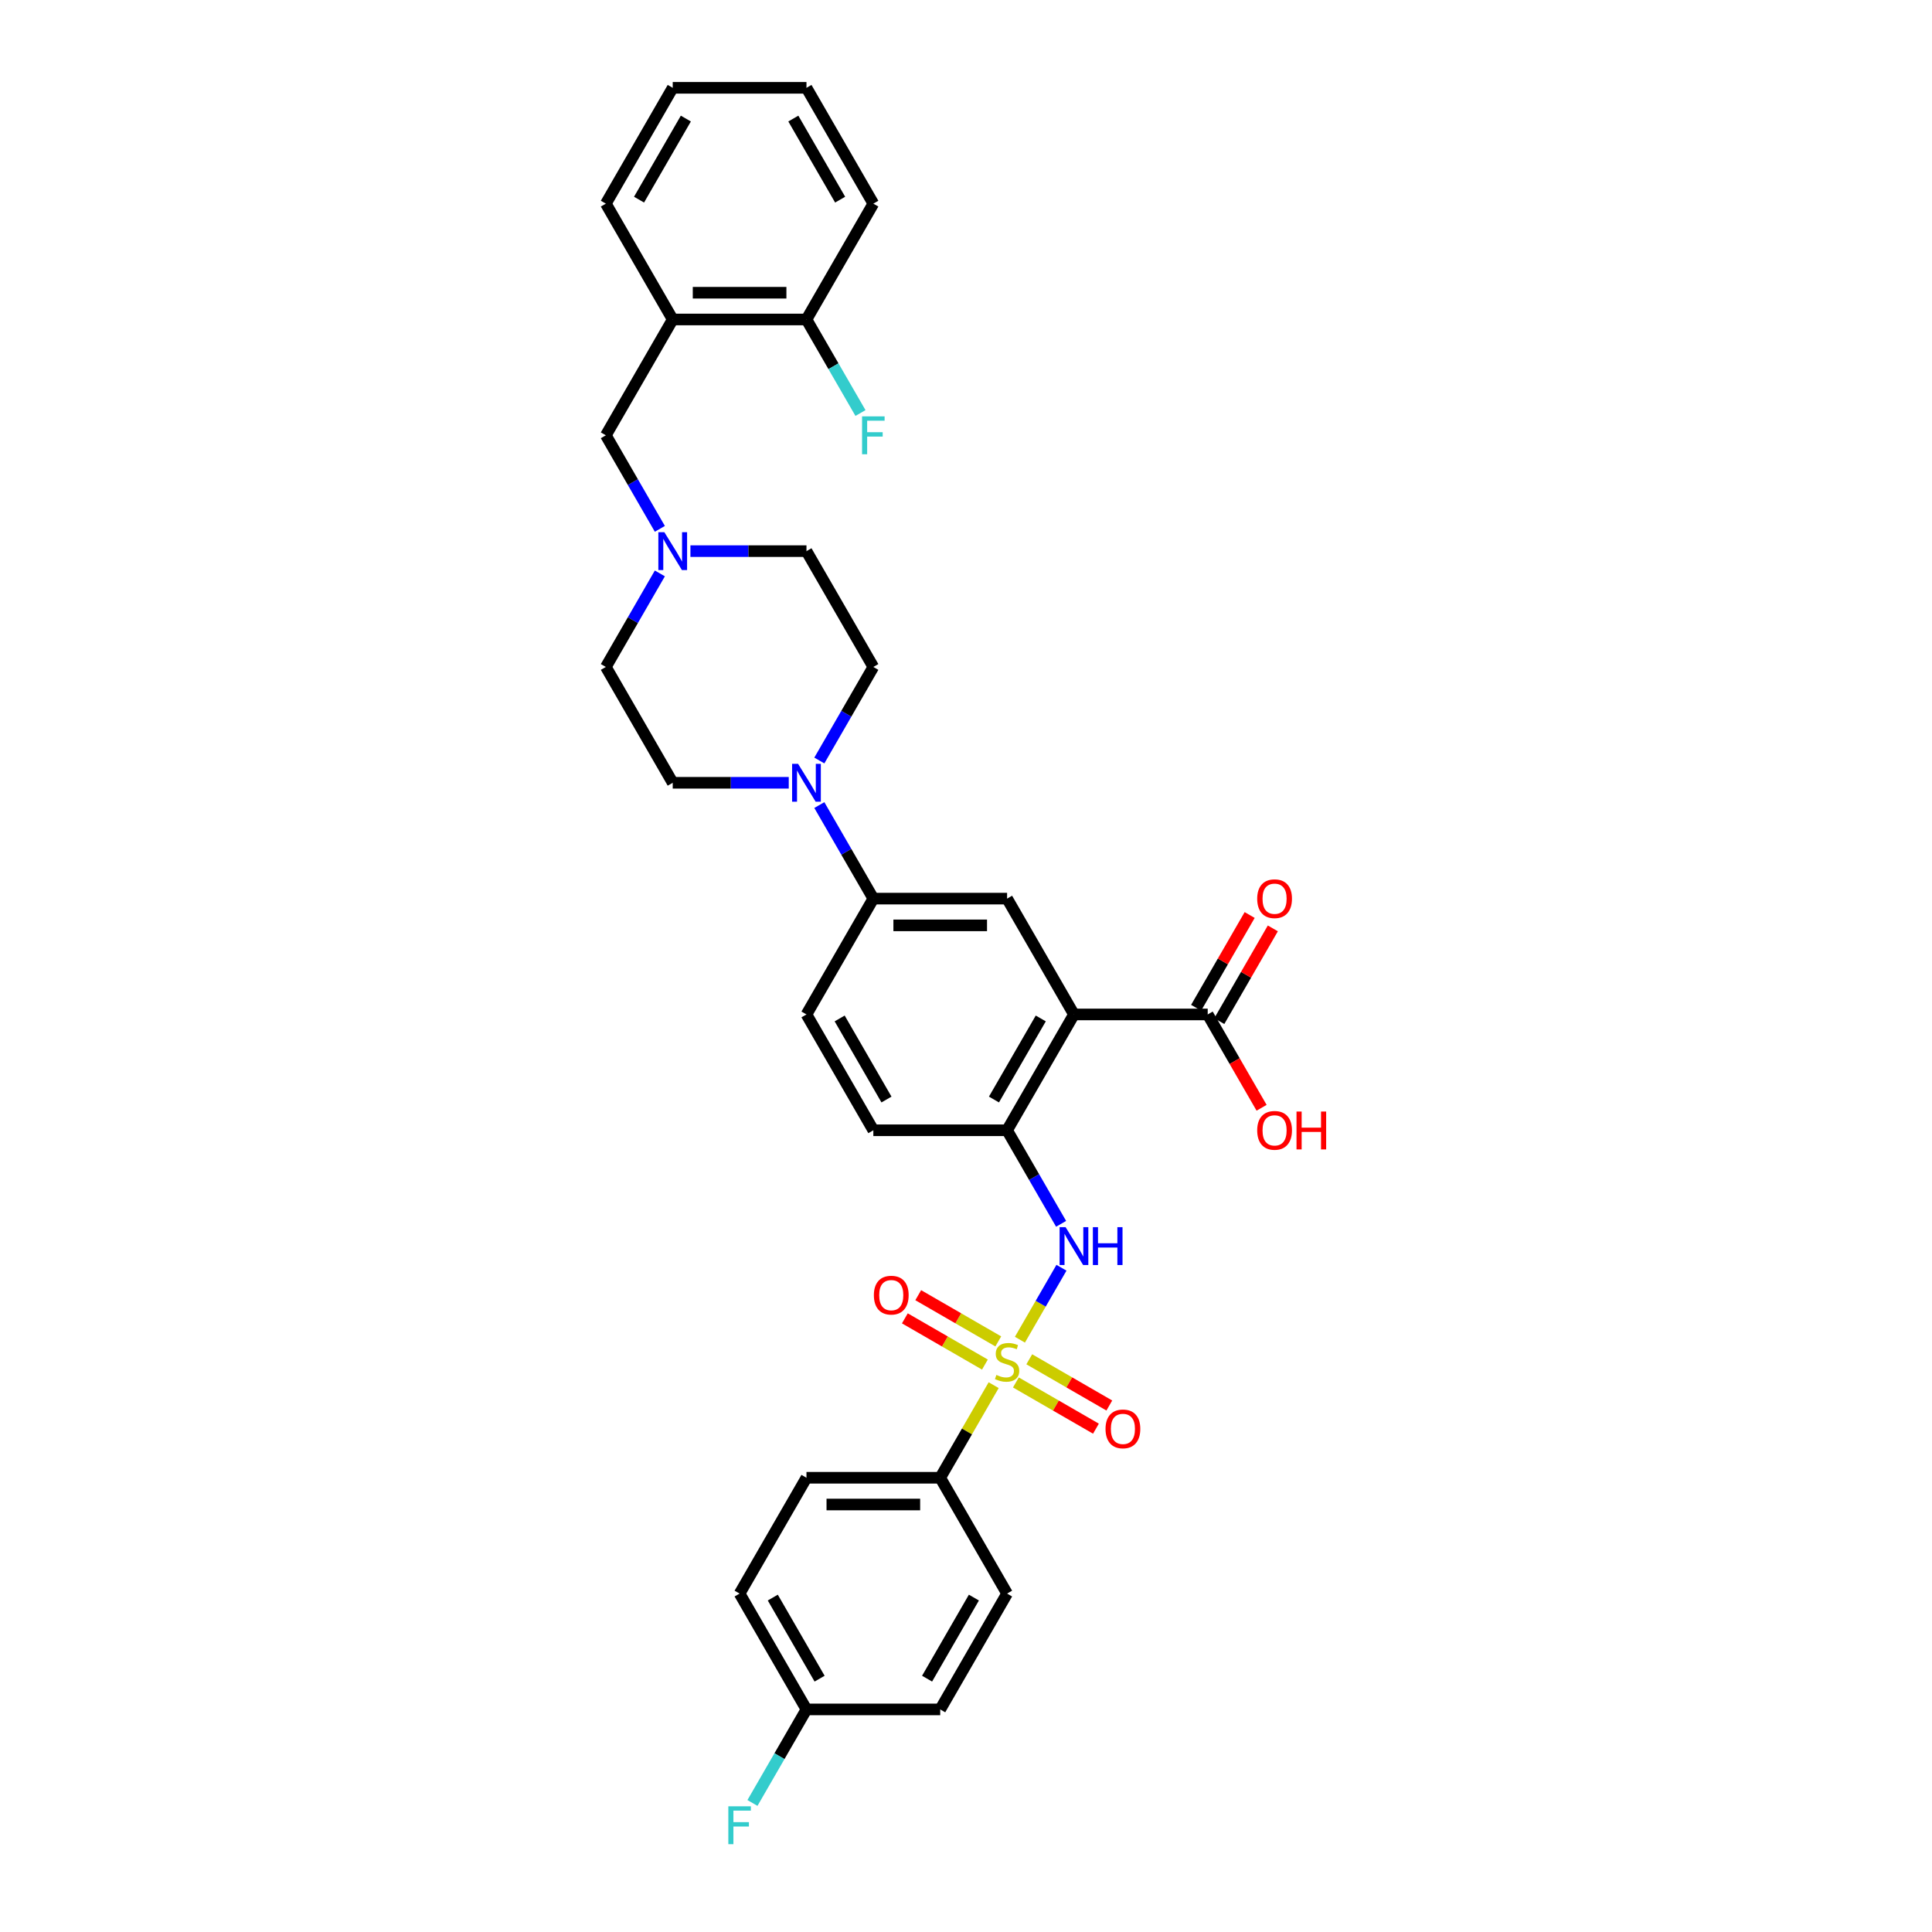 <?xml version='1.0' encoding='iso-8859-1'?>
<svg version='1.1' baseProfile='full'
              xmlns='http://www.w3.org/2000/svg'
                      xmlns:rdkit='http://www.rdkit.org/xml'
                      xmlns:xlink='http://www.w3.org/1999/xlink'
                  xml:space='preserve'
width='1000px' height='1000px' viewBox='0 0 1000 1000'>
<!-- END OF HEADER -->
<rect style='opacity:1.0;fill:#FFFFFF;stroke:none' width='1000' height='1000' x='0' y='0'> </rect>
<path class='bond-1' d='M 527.909,693.427 L 538.661,674.804' style='fill:none;fill-rule:evenodd;stroke:#CCCC00;stroke-width:6px;stroke-linecap:butt;stroke-linejoin:miter;stroke-opacity:1' />
<path class='bond-1' d='M 538.661,674.804 L 549.413,656.181' style='fill:none;fill-rule:evenodd;stroke:#0000FF;stroke-width:6px;stroke-linecap:butt;stroke-linejoin:miter;stroke-opacity:1' />
<path class='bond-7' d='M 514.32,716.964 L 500.487,740.925' style='fill:none;fill-rule:evenodd;stroke:#CCCC00;stroke-width:6px;stroke-linecap:butt;stroke-linejoin:miter;stroke-opacity:1' />
<path class='bond-7' d='M 500.487,740.925 L 486.653,764.885' style='fill:none;fill-rule:evenodd;stroke:#000000;stroke-width:6px;stroke-linecap:butt;stroke-linejoin:miter;stroke-opacity:1' />
<path class='bond-10' d='M 516.711,694.309 L 495.993,682.347' style='fill:none;fill-rule:evenodd;stroke:#CCCC00;stroke-width:6px;stroke-linecap:butt;stroke-linejoin:miter;stroke-opacity:1' />
<path class='bond-10' d='M 495.993,682.347 L 475.274,670.385' style='fill:none;fill-rule:evenodd;stroke:#FF0000;stroke-width:6px;stroke-linecap:butt;stroke-linejoin:miter;stroke-opacity:1' />
<path class='bond-10' d='M 509.789,706.3 L 489.07,694.338' style='fill:none;fill-rule:evenodd;stroke:#CCCC00;stroke-width:6px;stroke-linecap:butt;stroke-linejoin:miter;stroke-opacity:1' />
<path class='bond-10' d='M 489.07,694.338 L 468.351,682.376' style='fill:none;fill-rule:evenodd;stroke:#FF0000;stroke-width:6px;stroke-linecap:butt;stroke-linejoin:miter;stroke-opacity:1' />
<path class='bond-11' d='M 525.822,715.556 L 546.54,727.518' style='fill:none;fill-rule:evenodd;stroke:#CCCC00;stroke-width:6px;stroke-linecap:butt;stroke-linejoin:miter;stroke-opacity:1' />
<path class='bond-11' d='M 546.54,727.518 L 567.259,739.48' style='fill:none;fill-rule:evenodd;stroke:#FF0000;stroke-width:6px;stroke-linecap:butt;stroke-linejoin:miter;stroke-opacity:1' />
<path class='bond-11' d='M 532.744,703.566 L 553.463,715.528' style='fill:none;fill-rule:evenodd;stroke:#CCCC00;stroke-width:6px;stroke-linecap:butt;stroke-linejoin:miter;stroke-opacity:1' />
<path class='bond-11' d='M 553.463,715.528 L 574.182,727.49' style='fill:none;fill-rule:evenodd;stroke:#FF0000;stroke-width:6px;stroke-linecap:butt;stroke-linejoin:miter;stroke-opacity:1' />
<path class='bond-0' d='M 555.88,525.075 L 521.267,585.028' style='fill:none;fill-rule:evenodd;stroke:#000000;stroke-width:6px;stroke-linecap:butt;stroke-linejoin:miter;stroke-opacity:1' />
<path class='bond-0' d='M 538.698,527.145 L 514.468,569.112' style='fill:none;fill-rule:evenodd;stroke:#000000;stroke-width:6px;stroke-linecap:butt;stroke-linejoin:miter;stroke-opacity:1' />
<path class='bond-4' d='M 555.88,525.075 L 521.267,465.122' style='fill:none;fill-rule:evenodd;stroke:#000000;stroke-width:6px;stroke-linecap:butt;stroke-linejoin:miter;stroke-opacity:1' />
<path class='bond-5' d='M 555.88,525.075 L 625.107,525.075' style='fill:none;fill-rule:evenodd;stroke:#000000;stroke-width:6px;stroke-linecap:butt;stroke-linejoin:miter;stroke-opacity:1' />
<path class='bond-2' d='M 549.222,633.447 L 535.244,609.237' style='fill:none;fill-rule:evenodd;stroke:#0000FF;stroke-width:6px;stroke-linecap:butt;stroke-linejoin:miter;stroke-opacity:1' />
<path class='bond-2' d='M 535.244,609.237 L 521.267,585.028' style='fill:none;fill-rule:evenodd;stroke:#000000;stroke-width:6px;stroke-linecap:butt;stroke-linejoin:miter;stroke-opacity:1' />
<path class='bond-16' d='M 521.267,585.028 L 452.039,585.028' style='fill:none;fill-rule:evenodd;stroke:#000000;stroke-width:6px;stroke-linecap:butt;stroke-linejoin:miter;stroke-opacity:1' />
<path class='bond-3' d='M 424.084,416.703 L 438.062,440.913' style='fill:none;fill-rule:evenodd;stroke:#0000FF;stroke-width:6px;stroke-linecap:butt;stroke-linejoin:miter;stroke-opacity:1' />
<path class='bond-3' d='M 438.062,440.913 L 452.039,465.122' style='fill:none;fill-rule:evenodd;stroke:#000000;stroke-width:6px;stroke-linecap:butt;stroke-linejoin:miter;stroke-opacity:1' />
<path class='bond-14' d='M 424.084,393.637 L 438.062,369.427' style='fill:none;fill-rule:evenodd;stroke:#0000FF;stroke-width:6px;stroke-linecap:butt;stroke-linejoin:miter;stroke-opacity:1' />
<path class='bond-14' d='M 438.062,369.427 L 452.039,345.217' style='fill:none;fill-rule:evenodd;stroke:#000000;stroke-width:6px;stroke-linecap:butt;stroke-linejoin:miter;stroke-opacity:1' />
<path class='bond-15' d='M 408.26,405.17 L 378.229,405.17' style='fill:none;fill-rule:evenodd;stroke:#0000FF;stroke-width:6px;stroke-linecap:butt;stroke-linejoin:miter;stroke-opacity:1' />
<path class='bond-15' d='M 378.229,405.17 L 348.198,405.17' style='fill:none;fill-rule:evenodd;stroke:#000000;stroke-width:6px;stroke-linecap:butt;stroke-linejoin:miter;stroke-opacity:1' />
<path class='bond-34' d='M 521.267,465.122 L 452.039,465.122' style='fill:none;fill-rule:evenodd;stroke:#000000;stroke-width:6px;stroke-linecap:butt;stroke-linejoin:miter;stroke-opacity:1' />
<path class='bond-34' d='M 510.883,478.968 L 462.423,478.968' style='fill:none;fill-rule:evenodd;stroke:#000000;stroke-width:6px;stroke-linecap:butt;stroke-linejoin:miter;stroke-opacity:1' />
<path class='bond-17' d='M 631.103,528.536 L 644.96,504.534' style='fill:none;fill-rule:evenodd;stroke:#000000;stroke-width:6px;stroke-linecap:butt;stroke-linejoin:miter;stroke-opacity:1' />
<path class='bond-17' d='M 644.96,504.534 L 658.818,480.532' style='fill:none;fill-rule:evenodd;stroke:#FF0000;stroke-width:6px;stroke-linecap:butt;stroke-linejoin:miter;stroke-opacity:1' />
<path class='bond-17' d='M 619.112,521.614 L 632.97,497.612' style='fill:none;fill-rule:evenodd;stroke:#000000;stroke-width:6px;stroke-linecap:butt;stroke-linejoin:miter;stroke-opacity:1' />
<path class='bond-17' d='M 632.97,497.612 L 646.827,473.61' style='fill:none;fill-rule:evenodd;stroke:#FF0000;stroke-width:6px;stroke-linecap:butt;stroke-linejoin:miter;stroke-opacity:1' />
<path class='bond-23' d='M 625.107,525.075 L 639.053,549.229' style='fill:none;fill-rule:evenodd;stroke:#000000;stroke-width:6px;stroke-linecap:butt;stroke-linejoin:miter;stroke-opacity:1' />
<path class='bond-23' d='M 639.053,549.229 L 652.998,573.384' style='fill:none;fill-rule:evenodd;stroke:#FF0000;stroke-width:6px;stroke-linecap:butt;stroke-linejoin:miter;stroke-opacity:1' />
<path class='bond-6' d='M 452.039,465.122 L 417.426,525.075' style='fill:none;fill-rule:evenodd;stroke:#000000;stroke-width:6px;stroke-linecap:butt;stroke-linejoin:miter;stroke-opacity:1' />
<path class='bond-19' d='M 486.653,764.885 L 417.426,764.885' style='fill:none;fill-rule:evenodd;stroke:#000000;stroke-width:6px;stroke-linecap:butt;stroke-linejoin:miter;stroke-opacity:1' />
<path class='bond-19' d='M 476.269,778.731 L 427.81,778.731' style='fill:none;fill-rule:evenodd;stroke:#000000;stroke-width:6px;stroke-linecap:butt;stroke-linejoin:miter;stroke-opacity:1' />
<path class='bond-20' d='M 486.653,764.885 L 521.267,824.838' style='fill:none;fill-rule:evenodd;stroke:#000000;stroke-width:6px;stroke-linecap:butt;stroke-linejoin:miter;stroke-opacity:1' />
<path class='bond-8' d='M 341.54,296.798 L 327.562,321.008' style='fill:none;fill-rule:evenodd;stroke:#0000FF;stroke-width:6px;stroke-linecap:butt;stroke-linejoin:miter;stroke-opacity:1' />
<path class='bond-8' d='M 327.562,321.008 L 313.585,345.217' style='fill:none;fill-rule:evenodd;stroke:#000000;stroke-width:6px;stroke-linecap:butt;stroke-linejoin:miter;stroke-opacity:1' />
<path class='bond-12' d='M 341.54,273.732 L 327.562,249.522' style='fill:none;fill-rule:evenodd;stroke:#0000FF;stroke-width:6px;stroke-linecap:butt;stroke-linejoin:miter;stroke-opacity:1' />
<path class='bond-12' d='M 327.562,249.522 L 313.585,225.312' style='fill:none;fill-rule:evenodd;stroke:#000000;stroke-width:6px;stroke-linecap:butt;stroke-linejoin:miter;stroke-opacity:1' />
<path class='bond-35' d='M 357.364,285.265 L 387.395,285.265' style='fill:none;fill-rule:evenodd;stroke:#0000FF;stroke-width:6px;stroke-linecap:butt;stroke-linejoin:miter;stroke-opacity:1' />
<path class='bond-35' d='M 387.395,285.265 L 417.426,285.265' style='fill:none;fill-rule:evenodd;stroke:#000000;stroke-width:6px;stroke-linecap:butt;stroke-linejoin:miter;stroke-opacity:1' />
<path class='bond-9' d='M 348.198,165.36 L 313.585,225.312' style='fill:none;fill-rule:evenodd;stroke:#000000;stroke-width:6px;stroke-linecap:butt;stroke-linejoin:miter;stroke-opacity:1' />
<path class='bond-13' d='M 348.198,165.36 L 417.426,165.36' style='fill:none;fill-rule:evenodd;stroke:#000000;stroke-width:6px;stroke-linecap:butt;stroke-linejoin:miter;stroke-opacity:1' />
<path class='bond-13' d='M 358.583,151.514 L 407.042,151.514' style='fill:none;fill-rule:evenodd;stroke:#000000;stroke-width:6px;stroke-linecap:butt;stroke-linejoin:miter;stroke-opacity:1' />
<path class='bond-29' d='M 348.198,165.36 L 313.585,105.407' style='fill:none;fill-rule:evenodd;stroke:#000000;stroke-width:6px;stroke-linecap:butt;stroke-linejoin:miter;stroke-opacity:1' />
<path class='bond-25' d='M 417.426,165.36 L 431.403,189.569' style='fill:none;fill-rule:evenodd;stroke:#000000;stroke-width:6px;stroke-linecap:butt;stroke-linejoin:miter;stroke-opacity:1' />
<path class='bond-25' d='M 431.403,189.569 L 445.381,213.779' style='fill:none;fill-rule:evenodd;stroke:#33CCCC;stroke-width:6px;stroke-linecap:butt;stroke-linejoin:miter;stroke-opacity:1' />
<path class='bond-30' d='M 417.426,165.36 L 452.039,105.407' style='fill:none;fill-rule:evenodd;stroke:#000000;stroke-width:6px;stroke-linecap:butt;stroke-linejoin:miter;stroke-opacity:1' />
<path class='bond-21' d='M 452.039,345.217 L 417.426,285.265' style='fill:none;fill-rule:evenodd;stroke:#000000;stroke-width:6px;stroke-linecap:butt;stroke-linejoin:miter;stroke-opacity:1' />
<path class='bond-22' d='M 348.198,405.17 L 313.585,345.217' style='fill:none;fill-rule:evenodd;stroke:#000000;stroke-width:6px;stroke-linecap:butt;stroke-linejoin:miter;stroke-opacity:1' />
<path class='bond-18' d='M 452.039,585.028 L 417.426,525.075' style='fill:none;fill-rule:evenodd;stroke:#000000;stroke-width:6px;stroke-linecap:butt;stroke-linejoin:miter;stroke-opacity:1' />
<path class='bond-18' d='M 458.838,569.112 L 434.608,527.145' style='fill:none;fill-rule:evenodd;stroke:#000000;stroke-width:6px;stroke-linecap:butt;stroke-linejoin:miter;stroke-opacity:1' />
<path class='bond-26' d='M 417.426,764.885 L 382.812,824.838' style='fill:none;fill-rule:evenodd;stroke:#000000;stroke-width:6px;stroke-linecap:butt;stroke-linejoin:miter;stroke-opacity:1' />
<path class='bond-27' d='M 521.267,824.838 L 486.653,884.79' style='fill:none;fill-rule:evenodd;stroke:#000000;stroke-width:6px;stroke-linecap:butt;stroke-linejoin:miter;stroke-opacity:1' />
<path class='bond-27' d='M 504.084,826.908 L 479.855,868.875' style='fill:none;fill-rule:evenodd;stroke:#000000;stroke-width:6px;stroke-linecap:butt;stroke-linejoin:miter;stroke-opacity:1' />
<path class='bond-24' d='M 417.426,884.79 L 486.653,884.79' style='fill:none;fill-rule:evenodd;stroke:#000000;stroke-width:6px;stroke-linecap:butt;stroke-linejoin:miter;stroke-opacity:1' />
<path class='bond-28' d='M 417.426,884.79 L 403.448,909' style='fill:none;fill-rule:evenodd;stroke:#000000;stroke-width:6px;stroke-linecap:butt;stroke-linejoin:miter;stroke-opacity:1' />
<path class='bond-28' d='M 403.448,909 L 389.471,933.21' style='fill:none;fill-rule:evenodd;stroke:#33CCCC;stroke-width:6px;stroke-linecap:butt;stroke-linejoin:miter;stroke-opacity:1' />
<path class='bond-33' d='M 417.426,884.79 L 382.812,824.838' style='fill:none;fill-rule:evenodd;stroke:#000000;stroke-width:6px;stroke-linecap:butt;stroke-linejoin:miter;stroke-opacity:1' />
<path class='bond-33' d='M 424.224,868.875 L 399.995,826.908' style='fill:none;fill-rule:evenodd;stroke:#000000;stroke-width:6px;stroke-linecap:butt;stroke-linejoin:miter;stroke-opacity:1' />
<path class='bond-31' d='M 313.585,105.407 L 348.198,45.455' style='fill:none;fill-rule:evenodd;stroke:#000000;stroke-width:6px;stroke-linecap:butt;stroke-linejoin:miter;stroke-opacity:1' />
<path class='bond-31' d='M 330.767,103.337 L 354.997,61.37' style='fill:none;fill-rule:evenodd;stroke:#000000;stroke-width:6px;stroke-linecap:butt;stroke-linejoin:miter;stroke-opacity:1' />
<path class='bond-36' d='M 452.039,105.407 L 417.426,45.455' style='fill:none;fill-rule:evenodd;stroke:#000000;stroke-width:6px;stroke-linecap:butt;stroke-linejoin:miter;stroke-opacity:1' />
<path class='bond-36' d='M 434.857,103.337 L 410.627,61.37' style='fill:none;fill-rule:evenodd;stroke:#000000;stroke-width:6px;stroke-linecap:butt;stroke-linejoin:miter;stroke-opacity:1' />
<path class='bond-32' d='M 348.198,45.455 L 417.426,45.455' style='fill:none;fill-rule:evenodd;stroke:#000000;stroke-width:6px;stroke-linecap:butt;stroke-linejoin:miter;stroke-opacity:1' />
<path  class='atom-0' d='M 515.728 711.662
Q 515.95 711.745, 516.864 712.132
Q 517.778 712.52, 518.774 712.769
Q 519.799 712.991, 520.796 712.991
Q 522.651 712.991, 523.731 712.105
Q 524.811 711.191, 524.811 709.612
Q 524.811 708.532, 524.257 707.868
Q 523.731 707.203, 522.9 706.843
Q 522.07 706.483, 520.685 706.068
Q 518.941 705.542, 517.888 705.043
Q 516.864 704.545, 516.116 703.493
Q 515.396 702.44, 515.396 700.668
Q 515.396 698.204, 517.058 696.681
Q 518.747 695.158, 522.07 695.158
Q 524.34 695.158, 526.916 696.238
L 526.279 698.37
Q 523.925 697.401, 522.153 697.401
Q 520.242 697.401, 519.19 698.204
Q 518.138 698.979, 518.165 700.336
Q 518.165 701.388, 518.691 702.025
Q 519.245 702.662, 520.021 703.022
Q 520.824 703.382, 522.153 703.797
Q 523.925 704.351, 524.977 704.905
Q 526.029 705.459, 526.777 706.594
Q 527.552 707.702, 527.552 709.612
Q 527.552 712.326, 525.725 713.794
Q 523.925 715.234, 520.907 715.234
Q 519.162 715.234, 517.833 714.846
Q 516.531 714.486, 514.981 713.849
L 515.728 711.662
' fill='#CCCC00'/>
<path  class='atom-2' d='M 551.547 635.178
L 557.971 645.562
Q 558.608 646.586, 559.632 648.441
Q 560.657 650.297, 560.712 650.408
L 560.712 635.178
L 563.315 635.178
L 563.315 654.783
L 560.629 654.783
L 553.734 643.429
Q 552.931 642.1, 552.073 640.577
Q 551.242 639.054, 550.993 638.584
L 550.993 654.783
L 548.445 654.783
L 548.445 635.178
L 551.547 635.178
' fill='#0000FF'/>
<path  class='atom-2' d='M 565.669 635.178
L 568.327 635.178
L 568.327 643.512
L 578.351 643.512
L 578.351 635.178
L 581.01 635.178
L 581.01 654.783
L 578.351 654.783
L 578.351 645.728
L 568.327 645.728
L 568.327 654.783
L 565.669 654.783
L 565.669 635.178
' fill='#0000FF'/>
<path  class='atom-4' d='M 413.092 395.367
L 419.516 405.751
Q 420.153 406.776, 421.178 408.631
Q 422.202 410.487, 422.258 410.597
L 422.258 395.367
L 424.861 395.367
L 424.861 414.972
L 422.175 414.972
L 415.28 403.619
Q 414.477 402.29, 413.618 400.767
Q 412.788 399.244, 412.538 398.773
L 412.538 414.972
L 409.991 414.972
L 409.991 395.367
L 413.092 395.367
' fill='#0000FF'/>
<path  class='atom-9' d='M 343.865 275.462
L 350.289 285.846
Q 350.926 286.871, 351.951 288.726
Q 352.975 290.581, 353.031 290.692
L 353.031 275.462
L 355.633 275.462
L 355.633 295.067
L 352.947 295.067
L 346.052 283.714
Q 345.249 282.385, 344.391 280.862
Q 343.56 279.339, 343.311 278.868
L 343.311 295.067
L 340.763 295.067
L 340.763 275.462
L 343.865 275.462
' fill='#0000FF'/>
<path  class='atom-11' d='M 452.315 670.374
Q 452.315 665.667, 454.641 663.036
Q 456.967 660.406, 461.314 660.406
Q 465.662 660.406, 467.988 663.036
Q 470.314 665.667, 470.314 670.374
Q 470.314 675.137, 467.96 677.851
Q 465.606 680.537, 461.314 680.537
Q 456.994 680.537, 454.641 677.851
Q 452.315 675.165, 452.315 670.374
M 461.314 678.322
Q 464.305 678.322, 465.911 676.328
Q 467.545 674.307, 467.545 670.374
Q 467.545 666.525, 465.911 664.587
Q 464.305 662.621, 461.314 662.621
Q 458.323 662.621, 456.69 664.559
Q 455.084 666.498, 455.084 670.374
Q 455.084 674.334, 456.69 676.328
Q 458.323 678.322, 461.314 678.322
' fill='#FF0000'/>
<path  class='atom-12' d='M 572.22 739.602
Q 572.22 734.894, 574.546 732.264
Q 576.872 729.633, 581.219 729.633
Q 585.567 729.633, 587.893 732.264
Q 590.219 734.894, 590.219 739.602
Q 590.219 744.364, 587.865 747.078
Q 585.511 749.764, 581.219 749.764
Q 576.899 749.764, 574.546 747.078
Q 572.22 744.392, 572.22 739.602
M 581.219 747.549
Q 584.21 747.549, 585.816 745.555
Q 587.45 743.534, 587.45 739.602
Q 587.45 735.753, 585.816 733.814
Q 584.21 731.848, 581.219 731.848
Q 578.229 731.848, 576.595 733.787
Q 574.989 735.725, 574.989 739.602
Q 574.989 743.561, 576.595 745.555
Q 578.229 747.549, 581.219 747.549
' fill='#FF0000'/>
<path  class='atom-18' d='M 650.722 465.178
Q 650.722 460.47, 653.048 457.84
Q 655.374 455.209, 659.721 455.209
Q 664.069 455.209, 666.395 457.84
Q 668.721 460.47, 668.721 465.178
Q 668.721 469.941, 666.367 472.654
Q 664.013 475.34, 659.721 475.34
Q 655.401 475.34, 653.048 472.654
Q 650.722 469.968, 650.722 465.178
M 659.721 473.125
Q 662.712 473.125, 664.318 471.131
Q 665.952 469.11, 665.952 465.178
Q 665.952 461.329, 664.318 459.39
Q 662.712 457.424, 659.721 457.424
Q 656.73 457.424, 655.097 459.363
Q 653.491 461.301, 653.491 465.178
Q 653.491 469.138, 655.097 471.131
Q 656.73 473.125, 659.721 473.125
' fill='#FF0000'/>
<path  class='atom-24' d='M 650.722 585.083
Q 650.722 580.375, 653.048 577.745
Q 655.374 575.114, 659.721 575.114
Q 664.069 575.114, 666.395 577.745
Q 668.721 580.375, 668.721 585.083
Q 668.721 589.846, 666.367 592.559
Q 664.013 595.245, 659.721 595.245
Q 655.401 595.245, 653.048 592.559
Q 650.722 589.873, 650.722 585.083
M 659.721 593.03
Q 662.712 593.03, 664.318 591.036
Q 665.952 589.015, 665.952 585.083
Q 665.952 581.234, 664.318 579.296
Q 662.712 577.329, 659.721 577.329
Q 656.73 577.329, 655.097 579.268
Q 653.491 581.206, 653.491 585.083
Q 653.491 589.043, 655.097 591.036
Q 656.73 593.03, 659.721 593.03
' fill='#FF0000'/>
<path  class='atom-24' d='M 671.074 575.336
L 673.733 575.336
L 673.733 583.671
L 683.757 583.671
L 683.757 575.336
L 686.415 575.336
L 686.415 594.941
L 683.757 594.941
L 683.757 585.886
L 673.733 585.886
L 673.733 594.941
L 671.074 594.941
L 671.074 575.336
' fill='#FF0000'/>
<path  class='atom-26' d='M 446.21 215.51
L 457.868 215.51
L 457.868 217.753
L 448.841 217.753
L 448.841 223.706
L 456.871 223.706
L 456.871 225.977
L 448.841 225.977
L 448.841 235.115
L 446.21 235.115
L 446.21 215.51
' fill='#33CCCC'/>
<path  class='atom-29' d='M 376.983 934.94
L 388.641 934.94
L 388.641 937.183
L 379.614 937.183
L 379.614 943.137
L 387.644 943.137
L 387.644 945.407
L 379.614 945.407
L 379.614 954.545
L 376.983 954.545
L 376.983 934.94
' fill='#33CCCC'/>
</svg>

